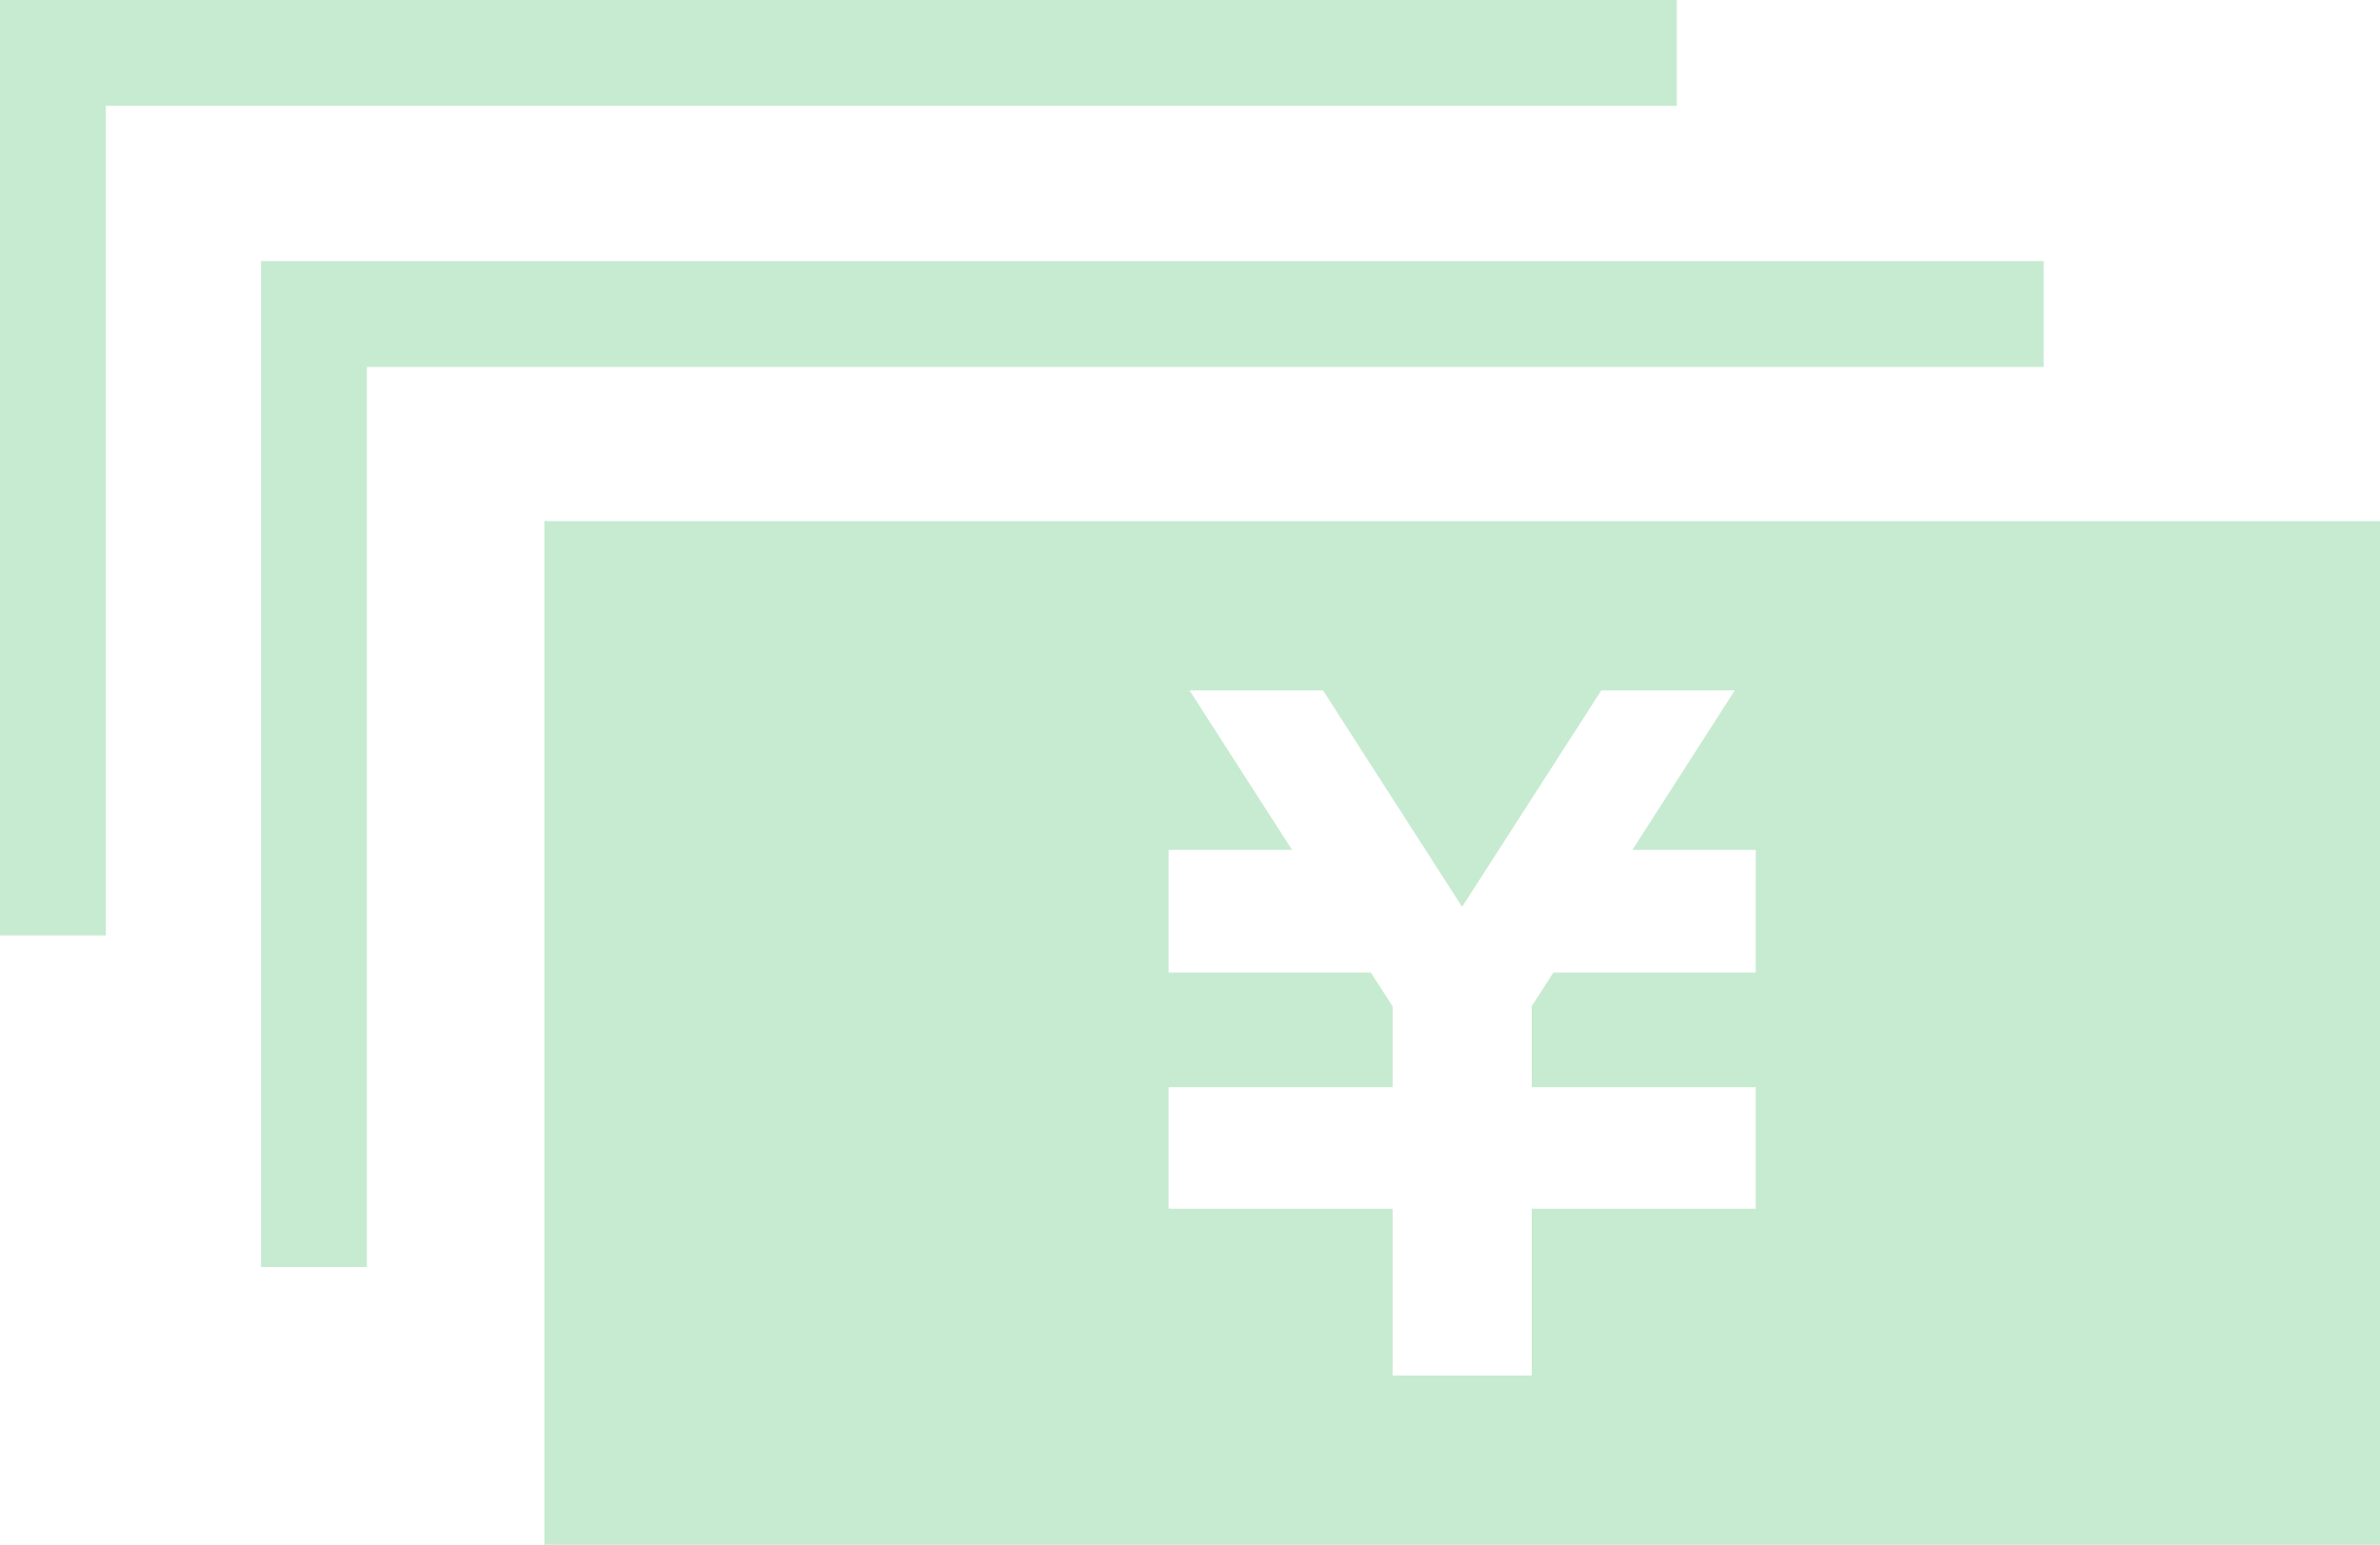 <?xml version="1.0" encoding="utf-8"?>
<!-- Generator: Adobe Illustrator 16.0.0, SVG Export Plug-In . SVG Version: 6.00 Build 0)  -->
<!DOCTYPE svg PUBLIC "-//W3C//DTD SVG 1.1//EN" "http://www.w3.org/Graphics/SVG/1.1/DTD/svg11.dtd">
<svg version="1.1" id="レイヤー_1" xmlns="http://www.w3.org/2000/svg" xmlns:xlink="http://www.w3.org/1999/xlink" x="0px"
	 y="0px" width="68.518px" height="44.475px" viewBox="0 0 68.518 44.475" enable-background="new 0 0 68.518 44.475"
	 xml:space="preserve">
<title>アセット 20</title>
<g id="レイヤー_2">
	<g id="レイヤー_1-2">
		<g>
			<path fill="#C7EBD1" d="M15.672,15.003v29.471h52.846V15.003H15.672z M50.545,25.17v2.829h-5.823l-0.624,0.968V31.3h6.447v3.499
				h-6.447v4.802h-4.006v-4.802h-6.447V31.3h6.447v-2.328l-0.629-0.973h-5.818V24.47h3.553l-2.952-4.592h3.843l4.004,6.231
				l4.007-6.231h3.842l-2.948,4.592h3.553V25.17z"/>
			<polygon fill="#C7EBD1" points="58.835,7.516 7.514,7.516 7.514,36.479 10.563,36.479 10.563,10.566 58.835,10.566 			"/>
			<polygon fill="#C7EBD1" points="48.274,0 0,0 0,26.931 3.048,26.931 3.048,3.048 48.274,3.048 			"/>
		</g>
	</g>
</g>
</svg>
